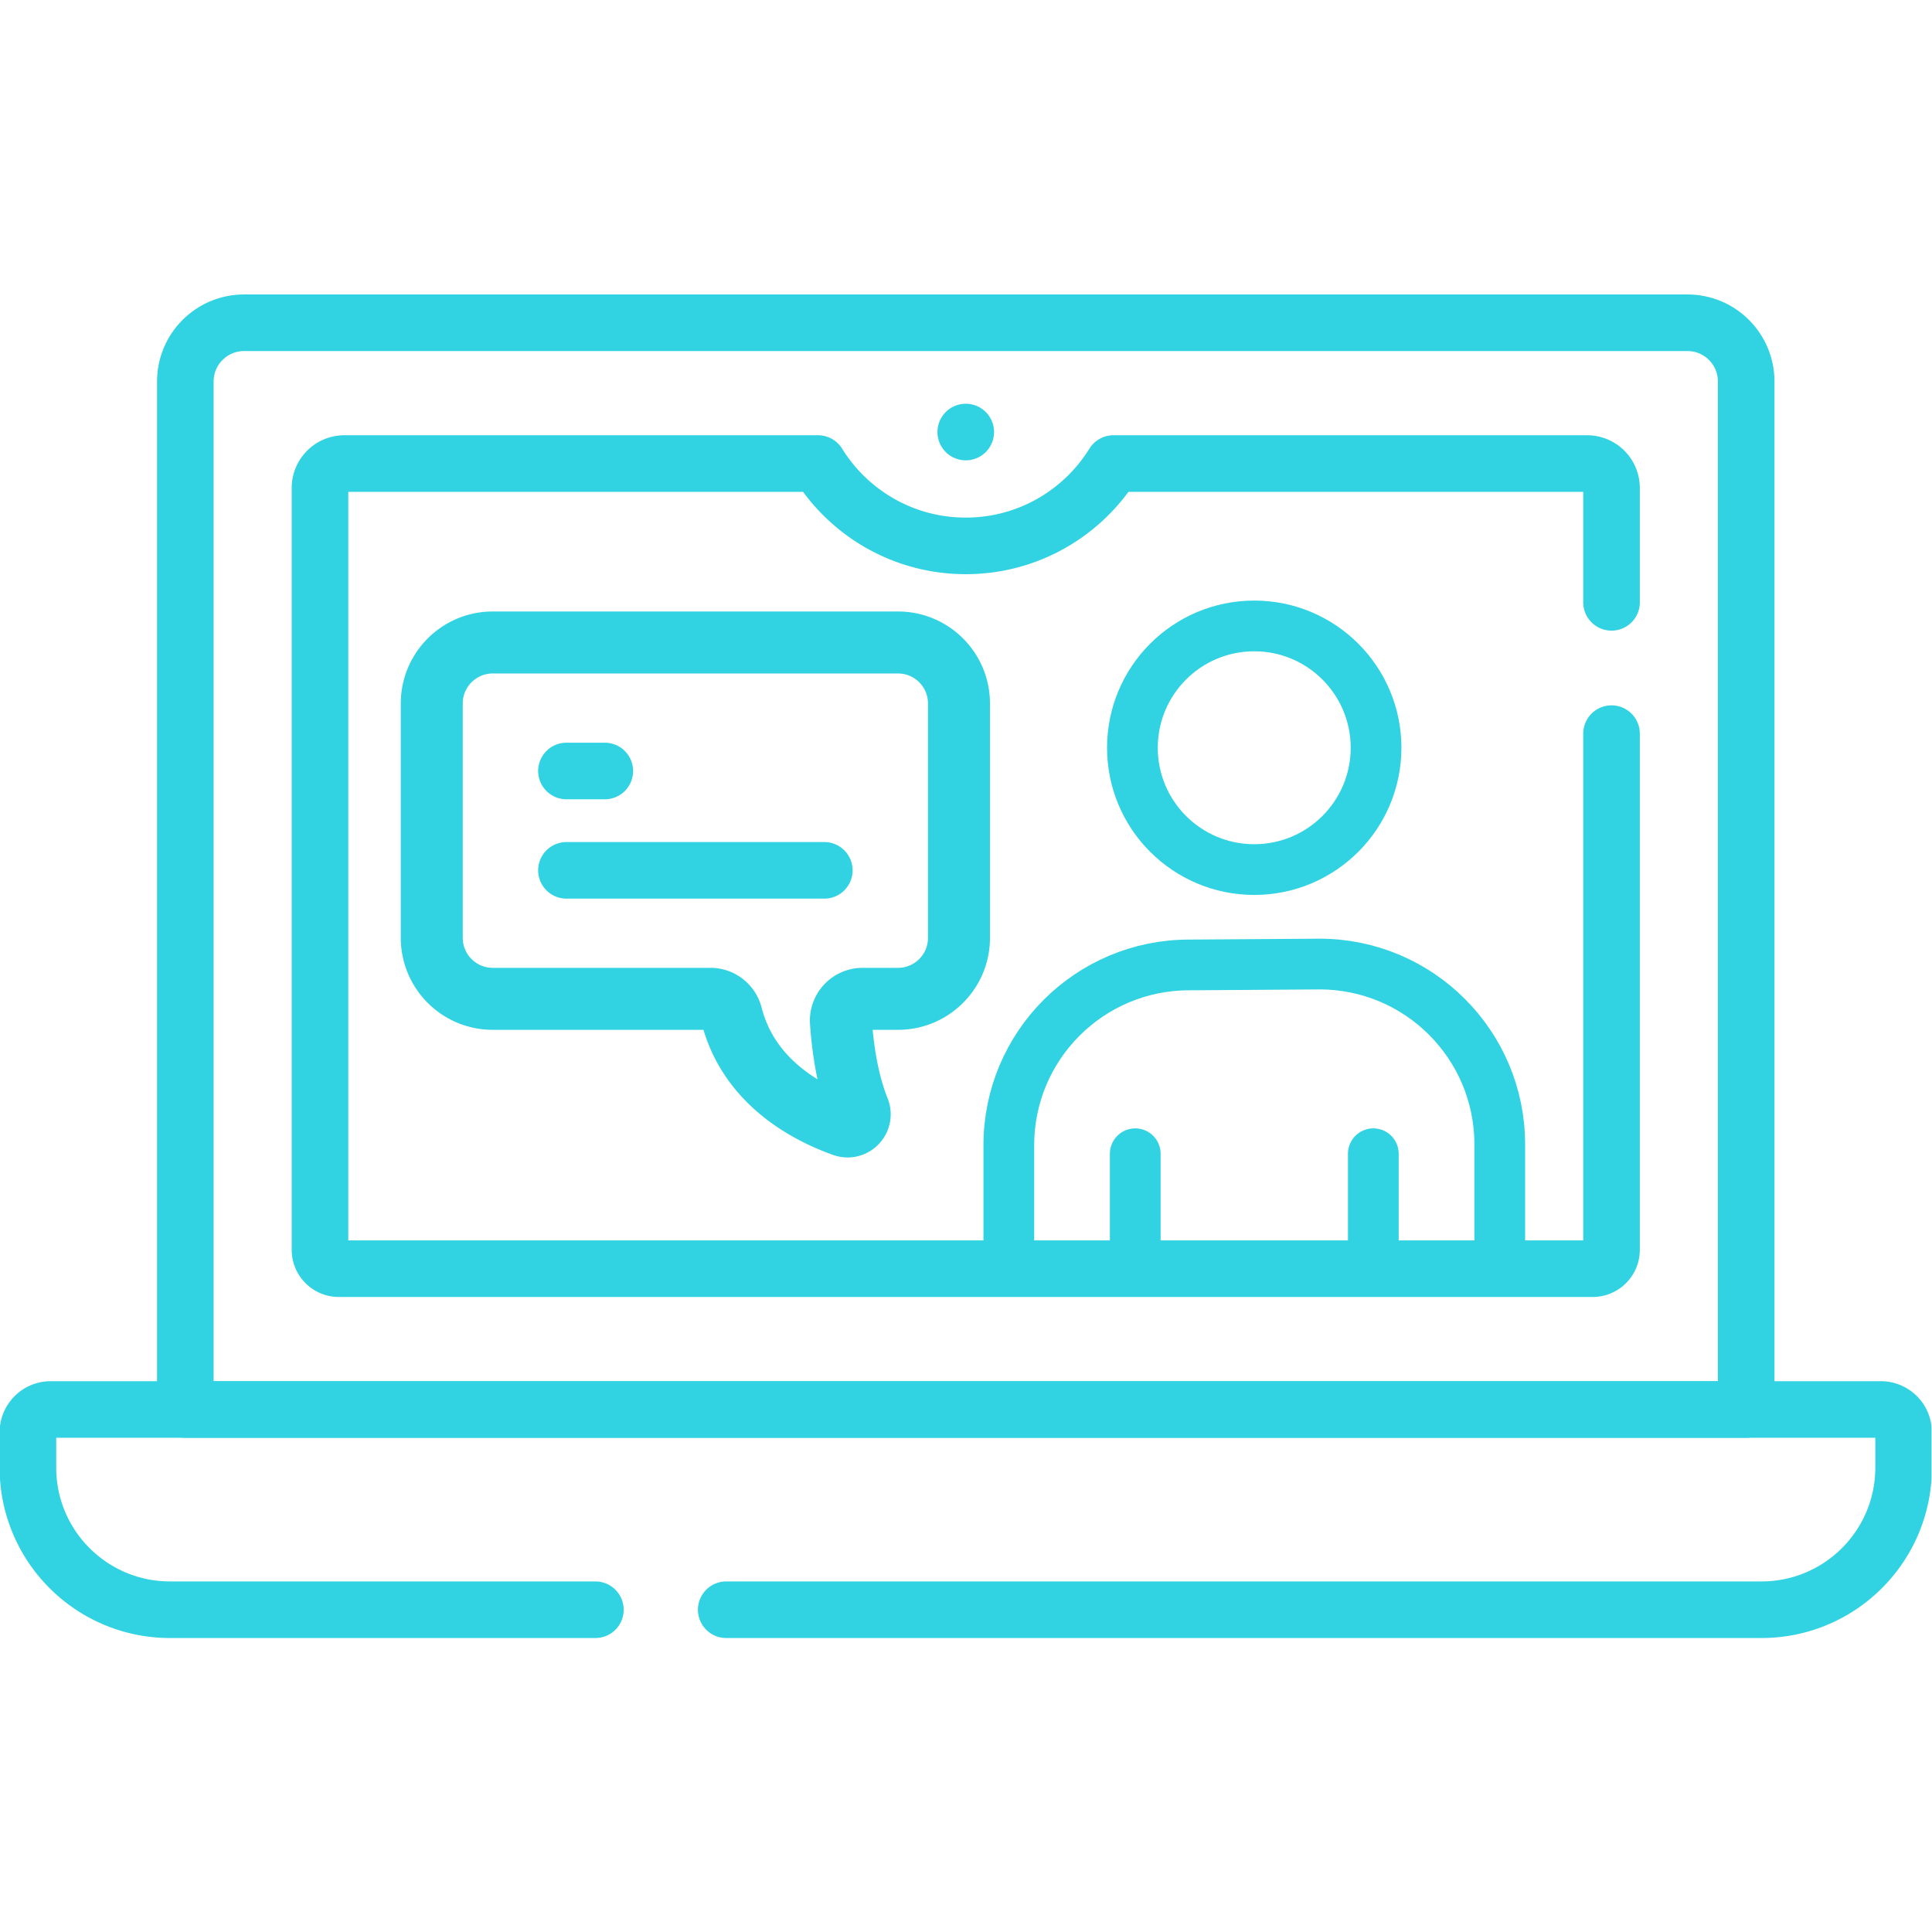 <svg xmlns="http://www.w3.org/2000/svg" xmlns:xlink="http://www.w3.org/1999/xlink" width="512" height="512" x="0" y="0" viewBox="0 0 682.667 682.667" style="enable-background:new 0 0 512 512" xml:space="preserve" class=""><g><defs><clipPath id="a" clipPathUnits="userSpaceOnUse"><path d="M0 512h512V0H0Z" fill="#31d3e2" opacity="1" data-original="#000000"></path></clipPath></defs><g clip-path="url(#a)" transform="matrix(1.333 0 0 -1.333 0 682.667)"><path d="M0 0h-413.748v272.5c0 8.599 6.971 15.569 15.569 15.569h382.61C-6.971 288.069 0 281.099 0 272.5Z" style="stroke-width:15;stroke-linecap:round;stroke-linejoin:round;stroke-miterlimit:10;stroke-dasharray:none;stroke-opacity:1" transform="translate(462.874 138.505)" fill="none" stroke="#31d3e2" stroke-width="15" stroke-linecap="round" stroke-linejoin="round" stroke-miterlimit="10" stroke-dasharray="none" stroke-opacity="" data-original="#000000" opacity="1" class=""></path><path d="M0 0v-136.826a5 5 0 0 0-5-5h-332.355a5 5 0 0 0-5 5V65.13a6.47 6.47 0 0 0 6.468 6.469h125.556c8.119-13.101 22.612-21.825 39.153-21.825s31.034 8.724 39.154 21.825H-6.469A6.47 6.47 0 0 0 0 65.13V34.808" style="stroke-width:15;stroke-linecap:round;stroke-linejoin:round;stroke-miterlimit:10;stroke-dasharray:none;stroke-opacity:1" transform="translate(427.178 317.653)" fill="none" stroke="#31d3e2" stroke-width="15" stroke-linecap="round" stroke-linejoin="round" stroke-miterlimit="10" stroke-dasharray="none" stroke-opacity="" data-original="#000000" opacity="1" class=""></path><path d="M0 0h-112.745c-20.807 0-37.675 16.867-37.675 37.674v9.365a6.04 6.04 0 0 0 6.04 6.04h485.117a6.04 6.04 0 0 0 6.04-6.04v-9.365C346.777 16.867 329.909 0 309.103 0H34.686" style="stroke-width:15;stroke-linecap:round;stroke-linejoin:round;stroke-miterlimit:10;stroke-dasharray:none;stroke-opacity:1" transform="translate(157.821 85.426)" fill="none" stroke="#31d3e2" stroke-width="15" stroke-linecap="round" stroke-linejoin="round" stroke-miterlimit="10" stroke-dasharray="none" stroke-opacity="" data-original="#000000" opacity="1" class=""></path><path d="M0 0a7.5 7.5 0 0 0-7.5-7.5A7.5 7.5 0 0 0-15 0c0 4.143 3.357 7.5 7.5 7.5S0 4.143 0 0" style="fill-opacity:1;fill-rule:nonzero;stroke:none" transform="translate(263.5 397.603)" fill="#31d3e2" data-original="#000000" opacity="1"></path><path d="M0 0h10.175" style="stroke-width:15;stroke-linecap:round;stroke-linejoin:round;stroke-miterlimit:10;stroke-dasharray:none;stroke-opacity:1" transform="translate(150.148 307.757)" fill="none" stroke="#31d3e2" stroke-width="15" stroke-linecap="round" stroke-linejoin="round" stroke-miterlimit="10" stroke-dasharray="none" stroke-opacity="" data-original="#000000" opacity="1" class=""></path><path d="M0 0h68.358" style="stroke-width:15;stroke-linecap:round;stroke-linejoin:round;stroke-miterlimit:10;stroke-dasharray:none;stroke-opacity:1" transform="translate(150.148 281.422)" fill="none" stroke="#31d3e2" stroke-width="15" stroke-linecap="round" stroke-linejoin="round" stroke-miterlimit="10" stroke-dasharray="none" stroke-opacity="" data-original="#000000" opacity="1" class=""></path><path d="M0 0h-107.422c-8.927 0-16.164-7.236-16.164-16.163v-62.133c0-8.927 7.237-16.164 16.163-16.164h57.746c2.656 0 4.923-1.832 5.581-4.405 4.554-17.804 20.265-25.904 29.657-29.231 2.628-.931 5.085 1.669 4.045 4.258-3.104 7.731-4.291 16.728-4.73 23.242a5.741 5.741 0 0 0 5.728 6.136H0c8.927 0 16.163 7.237 16.163 16.164v62.133C16.163-7.236 8.927 0 0 0Z" style="stroke-width:16.431;stroke-linecap:round;stroke-linejoin:round;stroke-miterlimit:10;stroke-dasharray:none;stroke-opacity:1" transform="translate(238.04 341.82)" fill="none" stroke="#31d3e2" stroke-width="16.431" stroke-linecap="round" stroke-linejoin="round" stroke-miterlimit="10" stroke-dasharray="none" stroke-opacity="" data-original="#000000" opacity="1" class=""></path><path d="M0 0c0-17.834-14.458-32.291-32.292-32.291-17.834 0-32.291 14.457-32.291 32.291 0 17.834 14.457 32.291 32.291 32.291C-14.458 32.291 0 17.834 0 0Z" style="stroke-width:13.446;stroke-linecap:round;stroke-linejoin:round;stroke-miterlimit:10;stroke-dasharray:none;stroke-opacity:1" transform="translate(364.76 313.916)" fill="none" stroke="#31d3e2" stroke-width="13.446" stroke-linecap="round" stroke-linejoin="round" stroke-miterlimit="10" stroke-dasharray="none" stroke-opacity="" data-original="#000000" opacity="1" class=""></path><path d="M0 0c26.392 0 47.787-21.396 47.787-47.787v-32.965h-130.13v32.729c0 26.392 21.395 47.787 47.786 47.787z" style="stroke-width:13.446;stroke-linecap:round;stroke-linejoin:round;stroke-miterlimit:10;stroke-dasharray:none;stroke-opacity:1" transform="translate(349.76 256.582)" fill="none" stroke="#31d3e2" stroke-width="13.446" stroke-linecap="round" stroke-linejoin="round" stroke-miterlimit="10" stroke-dasharray="none" stroke-opacity="" data-original="#000000" opacity="1" class=""></path><path d="M0 0v30.472" style="stroke-width:13.446;stroke-linecap:round;stroke-linejoin:round;stroke-miterlimit:10;stroke-dasharray:none;stroke-opacity:1" transform="translate(300.927 175.83)" fill="none" stroke="#31d3e2" stroke-width="13.446" stroke-linecap="round" stroke-linejoin="round" stroke-miterlimit="10" stroke-dasharray="none" stroke-opacity="" data-original="#000000" opacity="1" class=""></path><path d="M0 0v30.472" style="stroke-width:13.446;stroke-linecap:round;stroke-linejoin:round;stroke-miterlimit:10;stroke-dasharray:none;stroke-opacity:1" transform="translate(364.036 175.83)" fill="none" stroke="#31d3e2" stroke-width="13.446" stroke-linecap="round" stroke-linejoin="round" stroke-miterlimit="10" stroke-dasharray="none" stroke-opacity="" data-original="#000000" opacity="1" class=""></path></g></g></svg>